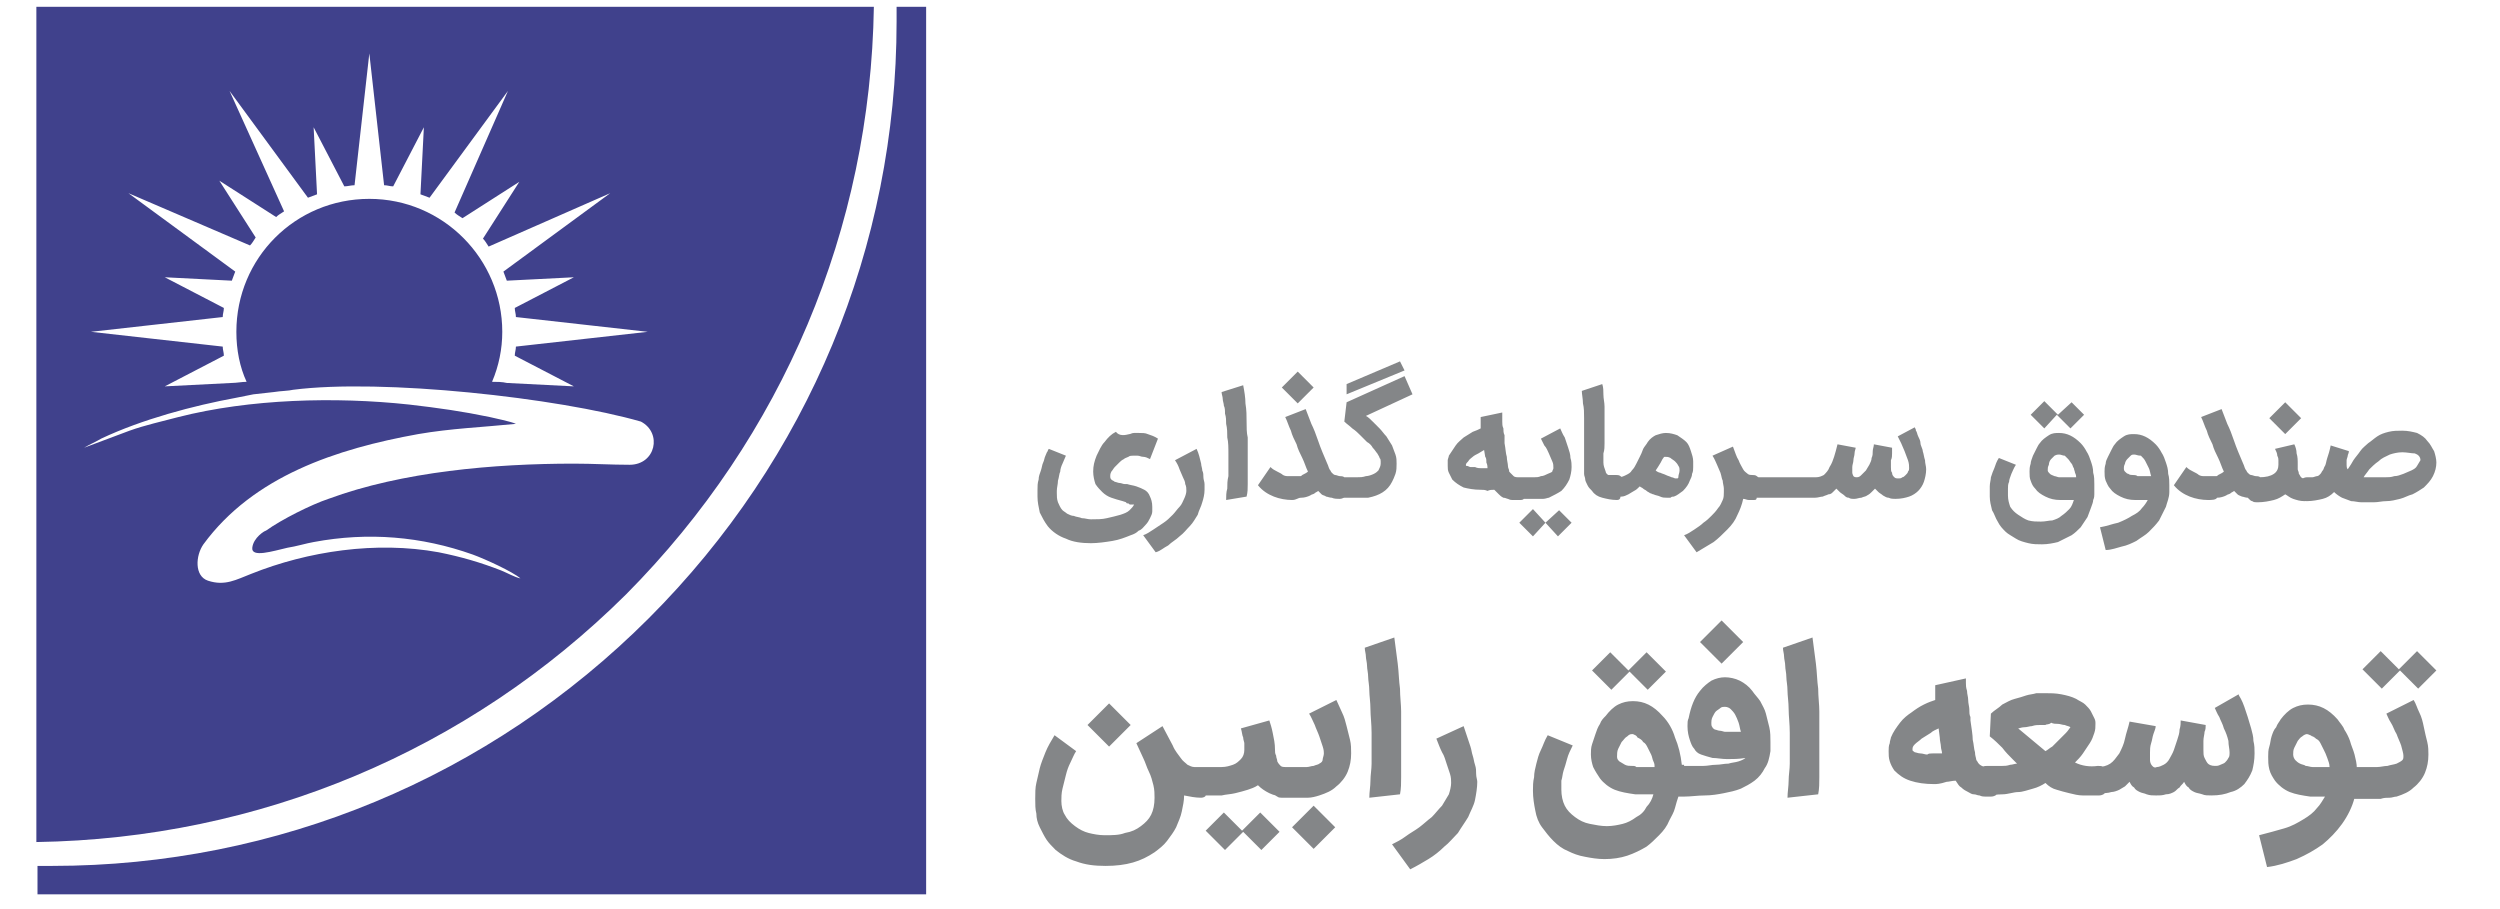 <?xml version="1.0" encoding="utf-8"?>
<!-- Generator: Adobe Illustrator 27.9.0, SVG Export Plug-In . SVG Version: 6.00 Build 0)  -->
<svg version="1.1" id="Layer_1" xmlns="http://www.w3.org/2000/svg" xmlns:xlink="http://www.w3.org/1999/xlink" x="0px" y="0px"
	 viewBox="0 0 220 80" style="enable-background:new 0 0 220 80;" xml:space="preserve">
<style type="text/css">
	.st0{fill:#848688;}
	.st1{fill-rule:evenodd;clip-rule:evenodd;fill:#40418C;}
</style>
<g id="_2281741390608">
	<path class="st0" d="M99.4,38.2c0.1,0,0.2-0.1,0.4-0.1c0.1,0,0.3,0,0.4,0c0.3,0,0.6,0,0.8,0.1c0.3,0.1,0.6,0.2,0.9,0.4l-0.7,1.8
		c-0.2-0.1-0.4-0.2-0.6-0.2c-0.2,0-0.3-0.1-0.5-0.1c-0.1,0-0.2,0-0.4,0c-0.1,0-0.3,0-0.4,0.1c-0.2,0.1-0.3,0.1-0.4,0.2
		c-0.2,0.1-0.3,0.2-0.4,0.3c-0.1,0.1-0.3,0.3-0.4,0.4c-0.1,0.1-0.2,0.3-0.3,0.4c-0.1,0.2-0.1,0.3-0.1,0.4c0,0.1,0,0.2,0.1,0.3
		c0.1,0.1,0.2,0.1,0.3,0.2c0.1,0,0.3,0.1,0.4,0.1c0.2,0,0.3,0.1,0.5,0.1l0.2,0c0.3,0.1,0.5,0.1,0.8,0.2c0.3,0.1,0.5,0.2,0.7,0.3
		c0.2,0.1,0.4,0.3,0.5,0.6c0.1,0.2,0.2,0.5,0.2,0.9c0,0.1,0,0.2,0,0.2c0,0.1,0,0.2,0,0.2c0,0.2-0.1,0.4-0.2,0.6
		c-0.1,0.2-0.2,0.4-0.4,0.6c-0.2,0.2-0.3,0.4-0.6,0.5c-0.2,0.2-0.4,0.3-0.7,0.4c-0.5,0.2-1,0.4-1.6,0.5c-0.6,0.1-1.3,0.2-1.9,0.2
		c-0.8,0-1.6-0.1-2.2-0.4c-0.6-0.2-1.2-0.6-1.6-1.1c-0.3-0.4-0.5-0.8-0.7-1.2c-0.1-0.5-0.2-0.9-0.2-1.4c0-0.1,0-0.2,0-0.3
		c0-0.1,0-0.2,0-0.3c0-0.3,0-0.6,0.1-0.9c0-0.3,0.1-0.5,0.2-0.8c0.1-0.3,0.1-0.5,0.2-0.7c0.1-0.2,0.1-0.4,0.2-0.6
		c0.1-0.2,0.1-0.3,0.2-0.4c0-0.1,0.1-0.2,0.1-0.2l1.5,0.6c-0.1,0.2-0.2,0.5-0.3,0.7c-0.1,0.2-0.2,0.5-0.2,0.7
		c-0.1,0.2-0.1,0.5-0.2,0.8c0,0.3-0.1,0.6-0.1,0.9c0,0,0,0.1,0,0.1c0,0.1,0,0.1,0,0.1c0,0.3,0,0.5,0.1,0.8c0.1,0.2,0.2,0.5,0.4,0.7
		c0.1,0.1,0.3,0.2,0.4,0.3c0.2,0.1,0.4,0.2,0.6,0.2c0.2,0.1,0.5,0.1,0.7,0.2c0.3,0,0.5,0.1,0.8,0.1c0.5,0,1,0,1.4-0.1
		c0.5-0.1,0.8-0.2,1.2-0.3c0.3-0.1,0.6-0.2,0.8-0.4c0.2-0.2,0.3-0.3,0.4-0.5c0,0,0,0-0.1,0c0,0-0.1,0-0.2,0c-0.1,0-0.1,0-0.2-0.1
		c-0.1,0-0.2,0-0.2-0.1l-0.3-0.1c-0.4-0.1-0.7-0.2-1-0.3c-0.3-0.1-0.6-0.3-0.8-0.5c-0.2-0.2-0.4-0.4-0.6-0.7
		c-0.1-0.3-0.2-0.7-0.2-1.1c0-0.5,0.1-0.9,0.3-1.4c0.2-0.4,0.4-0.9,0.7-1.2c0.3-0.4,0.6-0.7,1-0.9C98.5,38.4,99,38.3,99.4,38.2
		L99.4,38.2L99.4,38.2z M148.2,67.4c0.2,0,0.4,0,0.7,0c0.3,0,0.6,0,1,0c0.4,0,0.7-0.1,1.1-0.1c0.4,0,0.7-0.1,1.1-0.1
		c0.3-0.1,0.6-0.1,0.9-0.2c0.3-0.1,0.5-0.2,0.6-0.3c-0.6,0.1-1.1,0.1-1.6,0.1c-0.5,0-0.9-0.1-1.3-0.1c-0.4-0.1-0.7-0.2-1-0.3
		c-0.3-0.1-0.5-0.3-0.6-0.5v0c-0.2-0.2-0.3-0.5-0.4-0.8c-0.1-0.3-0.2-0.7-0.2-1.2c0-0.3,0-0.5,0.1-0.7c0.2-1,0.5-1.8,1-2.4l0,0
		c0.3-0.4,0.7-0.7,1-0.9c0.4-0.2,0.8-0.3,1.2-0.3c0.4,0,0.9,0.1,1.3,0.3c0.4,0.2,0.8,0.5,1.1,0.9c0.2,0.3,0.5,0.6,0.7,0.9
		c0.2,0.4,0.4,0.7,0.5,1.1c0.1,0.4,0.2,0.8,0.3,1.2c0.1,0.4,0.1,0.9,0.1,1.3c0,0.1,0,0.3,0,0.4c0,0.1,0,0.3,0,0.4
		c-0.1,0.6-0.2,1.1-0.5,1.5c-0.2,0.4-0.5,0.8-0.9,1.1c-0.4,0.3-0.8,0.5-1.2,0.7c-0.5,0.2-1,0.3-1.5,0.4c-0.5,0.1-1.1,0.2-1.7,0.2
		c-0.6,0-1.2,0.1-1.8,0.1h-0.1h0h0h0h-0.1h0h0h0h-0.3c-0.1,0.3-0.2,0.6-0.3,1c-0.1,0.4-0.3,0.7-0.5,1.1c-0.2,0.5-0.5,0.9-0.9,1.3
		c-0.4,0.4-0.7,0.7-1.1,1c-0.5,0.3-1.1,0.6-1.7,0.8c-0.6,0.2-1.3,0.3-2,0.3c-0.6,0-1.2-0.1-1.7-0.2c-0.6-0.1-1.1-0.3-1.5-0.5
		c-0.5-0.2-0.9-0.5-1.3-0.9c-0.4-0.4-0.7-0.8-1-1.2v0c-0.3-0.4-0.5-0.9-0.6-1.5c-0.1-0.5-0.2-1.1-0.2-1.7c0-0.4,0-0.8,0.1-1.2
		c0-0.4,0.1-0.8,0.2-1.2c0.1-0.4,0.2-0.8,0.4-1.2c0.2-0.4,0.3-0.8,0.6-1.3l2.2,0.9c-0.2,0.4-0.4,0.8-0.5,1.2c-0.1,0.4-0.2,0.7-0.3,1
		c-0.1,0.3-0.1,0.6-0.2,0.9c0,0.3,0,0.6,0,0.8c0,0.5,0.1,1,0.3,1.4c0.2,0.4,0.5,0.7,0.9,1c0.4,0.3,0.8,0.5,1.3,0.6
		c0.5,0.1,1,0.2,1.5,0.2c0.5,0,1-0.1,1.4-0.2c0.4-0.1,0.8-0.3,1.2-0.6c0.4-0.2,0.7-0.5,0.9-0.9c0.3-0.3,0.5-0.7,0.6-1.1l-1.6,0
		c-0.7-0.1-1.3-0.2-1.8-0.4c-0.5-0.2-1-0.6-1.3-1l0,0c-0.2-0.3-0.4-0.6-0.6-1c-0.1-0.3-0.2-0.7-0.2-1.1c0-0.3,0-0.6,0.1-0.9
		c0.1-0.3,0.2-0.6,0.3-0.9c0.1-0.3,0.2-0.6,0.4-0.9c0.1-0.3,0.3-0.5,0.5-0.7c0.3-0.4,0.7-0.8,1.1-1c0.4-0.2,0.8-0.3,1.3-0.3
		c1,0,1.8,0.4,2.6,1.3c0.5,0.5,0.9,1.2,1.1,1.9c0.3,0.7,0.5,1.5,0.6,2.4h0.2L148.2,67.4L148.2,67.4L148.2,67.4L148.2,67.4
		L148.2,67.4L148.2,67.4L148.2,67.4L148.2,67.4L148.2,67.4L148.2,67.4L148.2,67.4L148.2,67.4L148.2,67.4L148.2,67.4z M151.8,62.2
		c-0.1,0-0.3,0-0.4,0.1c-0.1,0.1-0.3,0.2-0.4,0.3c-0.1,0.1-0.2,0.3-0.3,0.5c-0.1,0.2-0.1,0.4-0.1,0.5c0,0.2,0,0.3,0.1,0.4
		c0,0.1,0.1,0.1,0.2,0.2c0.1,0,0.3,0.1,0.4,0.1c0.2,0,0.4,0.1,0.5,0.1c0.2,0,0.4,0,0.6,0c0.2,0,0.3,0,0.5,0c0.1,0,0.3,0,0.3,0
		c-0.1-0.3-0.1-0.5-0.2-0.8c-0.1-0.3-0.2-0.5-0.3-0.7c-0.1-0.2-0.3-0.4-0.4-0.5C152.2,62.3,152,62.2,151.8,62.2L151.8,62.2z
		 M151.5,54.6l1.9,1.9l-1.9,1.9l-1.9-1.9L151.5,54.6z M157.3,70.2c0-0.5,0.1-1,0.1-1.5c0-0.5,0.1-1,0.1-1.5c0-0.5,0-1,0-1.4
		c0-0.5,0-0.9,0-1.3c0-0.8-0.1-1.5-0.1-2.1c0-0.6-0.1-1.2-0.1-1.6c0-0.5-0.1-0.9-0.1-1.2c0-0.4-0.1-0.7-0.1-1c0-0.3-0.1-0.6-0.1-0.8
		c0-0.3-0.1-0.5-0.1-0.8l2.6-0.9c0.1,0.8,0.2,1.5,0.3,2.3c0.1,0.8,0.1,1.5,0.2,2.2c0,0.7,0.1,1.4,0.1,2c0,0.6,0,1.1,0,1.6
		c0,0.4,0,0.8,0,1.3c0,0.5,0,0.9,0,1.4c0,0.5,0,1,0,1.5c0,0.5,0,1-0.1,1.5L157.3,70.2L157.3,70.2z M170.2,69c-0.8,0-1.5-0.1-2.1-0.3
		c-0.6-0.2-1-0.5-1.4-0.9c-0.2-0.3-0.3-0.5-0.4-0.8c-0.1-0.3-0.1-0.6-0.1-0.9c0-0.2,0-0.5,0.1-0.7c0-0.2,0.1-0.4,0.1-0.5
		c0.2-0.5,0.5-0.9,0.8-1.3c0.3-0.4,0.7-0.7,1-0.9c0.4-0.3,0.7-0.5,1.1-0.7c0.4-0.2,0.7-0.3,1-0.4c0-0.1,0-0.3,0-0.4
		c0-0.1,0-0.3,0-0.4l0-0.5l2.7-0.6c0,0.1,0,0.2,0,0.4c0,0.2,0,0.4,0.1,0.7c0,0.3,0.1,0.5,0.1,0.8c0,0.3,0.1,0.6,0.1,0.8
		c0,0.3,0,0.5,0.1,0.7c0,0.2,0,0.3,0,0.3c0.1,0.7,0.2,1.3,0.2,1.7c0.1,0.4,0.1,0.8,0.2,1.1c0,0.3,0.1,0.5,0.1,0.6
		c0,0.1,0.1,0.2,0.1,0.2c0.1,0.2,0.2,0.3,0.4,0.4c0.2,0.1,0.4,0.1,0.7,0.1c0.2,0,0.4,0,0.5,0.1c0.2,0.1,0.3,0.2,0.4,0.3
		c0.1,0.1,0.2,0.3,0.3,0.4c0.1,0.2,0.1,0.3,0.1,0.5c0,0.2,0,0.4-0.1,0.5c-0.1,0.2-0.2,0.3-0.3,0.4c-0.1,0.1-0.3,0.2-0.4,0.3
		c-0.2,0.1-0.3,0.1-0.5,0.1c-0.1,0-0.3,0-0.4,0c-0.1,0-0.3,0-0.5-0.1c-0.2,0-0.3-0.1-0.5-0.1c-0.2,0-0.3-0.1-0.5-0.2
		c-0.2-0.1-0.4-0.2-0.6-0.4c-0.2-0.1-0.3-0.3-0.5-0.6c-0.3,0-0.6,0.1-0.8,0.1C170.7,69,170.4,69,170.2,69L170.2,69z M170.1,66.3
		c0.1,0,0.2,0,0.4,0c0.1,0,0.3,0,0.4,0c0-0.2-0.1-0.4-0.1-0.6c0-0.2-0.1-0.5-0.1-0.8l-0.1-0.8c-0.2,0.1-0.5,0.2-0.7,0.4
		c-0.3,0.2-0.5,0.3-0.8,0.5c-0.2,0.2-0.4,0.3-0.6,0.5c-0.2,0.2-0.2,0.3-0.2,0.5c0,0.1,0.1,0.1,0.2,0.2c0.1,0,0.3,0.1,0.5,0.1
		c0.2,0,0.4,0.1,0.6,0.1C169.7,66.3,169.9,66.3,170.1,66.3L170.1,66.3z M184.6,67.4c0.2,0,0.4,0,0.5,0.1c0.2,0.1,0.3,0.2,0.4,0.3
		c0.1,0.1,0.2,0.3,0.3,0.4c0.1,0.2,0.1,0.3,0.1,0.5c0,0.2,0,0.4-0.1,0.5c-0.1,0.2-0.2,0.3-0.3,0.4c-0.1,0.1-0.3,0.2-0.4,0.3
		c-0.2,0.1-0.3,0.1-0.5,0.1c-0.5,0-0.9,0-1.3,0c-0.4,0-0.8-0.1-1.2-0.2c-0.4-0.1-0.8-0.2-1.1-0.3c-0.4-0.1-0.7-0.3-1-0.6
		c-0.3,0.2-0.7,0.4-1.1,0.5c-0.4,0.1-0.9,0.3-1.3,0.3s-0.9,0.2-1.4,0.2c-0.5,0-0.9,0.1-1.3,0.1c-0.2,0-0.4,0-0.5-0.1
		c-0.2-0.1-0.3-0.2-0.4-0.3c-0.1-0.1-0.2-0.3-0.3-0.4c-0.1-0.2-0.1-0.3-0.1-0.5c0-0.2,0-0.4,0.1-0.5c0.1-0.2,0.2-0.3,0.3-0.4
		c0.1-0.1,0.3-0.2,0.4-0.3c0.2-0.1,0.3-0.1,0.5-0.1c0.2,0,0.4,0,0.6,0c0.2,0,0.4,0,0.7,0c0.2,0,0.4,0,0.7-0.1c0.2,0,0.4-0.1,0.6-0.1
		c-0.1-0.1-0.1-0.1-0.2-0.2c-0.1-0.1-0.1-0.1-0.2-0.2h0c-0.3-0.3-0.6-0.6-0.9-1c-0.3-0.3-0.7-0.7-1.1-1l0.1-2c0.3-0.3,0.7-0.5,1-0.8
		c0.4-0.2,0.7-0.4,1.1-0.5c0.4-0.1,0.7-0.2,1-0.3c0.3-0.1,0.6-0.1,0.9-0.2c0.1,0,0.3,0,0.4,0c0.1,0,0.3,0,0.4,0c0.4,0,0.9,0,1.4,0.1
		c0.5,0.1,0.9,0.2,1.3,0.4c0.3,0.2,0.6,0.3,0.8,0.5s0.4,0.4,0.5,0.6c0.1,0.2,0.2,0.4,0.3,0.6c0.1,0.2,0.1,0.3,0.1,0.5
		c0,0.3,0,0.5-0.1,0.8c-0.1,0.3-0.2,0.6-0.4,0.9c-0.2,0.3-0.4,0.6-0.6,0.9c-0.2,0.3-0.5,0.6-0.7,0.8
		C183.2,67.4,183.9,67.5,184.6,67.4L184.6,67.4z M180,63.8c-0.1,0-0.3,0-0.5,0c-0.2,0-0.4,0-0.7,0.1c-0.2,0-0.4,0.1-0.7,0.1
		c-0.2,0-0.4,0.1-0.5,0.1l2.4,2c0.2-0.1,0.4-0.3,0.6-0.4c0.2-0.2,0.4-0.4,0.6-0.6c0.2-0.2,0.4-0.4,0.6-0.6c0.2-0.2,0.3-0.4,0.4-0.5
		c-0.1-0.1-0.3-0.1-0.5-0.2c-0.2,0-0.4-0.1-0.6-0.1c-0.2,0-0.4,0-0.6-0.1C180.3,63.8,180.1,63.7,180,63.8L180,63.8z M183.3,68.8
		c0-0.2,0-0.3,0.1-0.5c0.1-0.2,0.2-0.3,0.3-0.4c0.1-0.1,0.2-0.2,0.4-0.3c0.2-0.1,0.3-0.1,0.5-0.1c0.4,0,0.8-0.1,1.1-0.3
		c0.3-0.2,0.5-0.5,0.8-0.9c0.2-0.4,0.4-0.8,0.5-1.3c0.1-0.5,0.3-1,0.4-1.5l2.3,0.4c0,0.2-0.1,0.4-0.2,0.7c-0.1,0.3-0.1,0.5-0.2,0.8
		c-0.1,0.3-0.1,0.6-0.1,0.8c0,0.3,0,0.5,0,0.7c0,0.2,0.1,0.4,0.2,0.5c0.1,0.1,0.2,0.2,0.4,0.1c0.2,0,0.4-0.1,0.6-0.2
		c0.2-0.1,0.4-0.3,0.5-0.5c0.1-0.2,0.3-0.5,0.4-0.8c0.1-0.3,0.2-0.6,0.3-0.9c0.1-0.3,0.2-0.6,0.2-0.9c0.1-0.3,0.1-0.6,0.1-0.8
		l2.2,0.4c0,0.2,0,0.4-0.1,0.6c0,0.2-0.1,0.5-0.1,0.8c0,0.3,0,0.6,0,0.8c0,0.3,0,0.5,0.1,0.7c0.1,0.2,0.2,0.4,0.3,0.5
		c0.1,0.1,0.3,0.2,0.6,0.2c0.2,0,0.3,0,0.5-0.1c0.2-0.1,0.3-0.1,0.4-0.2c0.1-0.1,0.2-0.2,0.3-0.4c0.1-0.1,0.1-0.3,0.1-0.5
		c0-0.3-0.1-0.6-0.1-1c-0.1-0.4-0.2-0.7-0.4-1.1c-0.1-0.4-0.3-0.7-0.4-1c-0.2-0.3-0.3-0.6-0.4-0.8l2.1-1.2c0,0.1,0.1,0.2,0.2,0.4
		c0.1,0.2,0.2,0.4,0.3,0.7c0.1,0.3,0.2,0.6,0.3,0.9c0.1,0.3,0.2,0.7,0.3,1c0.1,0.4,0.2,0.7,0.2,1.1c0.1,0.4,0.1,0.7,0.1,1.1
		c0,0.6-0.1,1.1-0.2,1.5c-0.2,0.5-0.4,0.8-0.7,1.2c-0.3,0.3-0.7,0.6-1.2,0.7c-0.5,0.2-1,0.3-1.7,0.3c-0.3,0-0.6,0-0.8-0.1
		c-0.3-0.1-0.5-0.1-0.7-0.2c-0.2-0.1-0.4-0.2-0.5-0.4c-0.2-0.1-0.3-0.3-0.4-0.5c-0.1,0.2-0.3,0.3-0.4,0.5c-0.2,0.1-0.3,0.3-0.5,0.4
		c-0.2,0.1-0.4,0.2-0.7,0.2c-0.3,0.1-0.5,0.1-0.9,0.1c-0.3,0-0.5,0-0.8-0.1c-0.2-0.1-0.4-0.1-0.6-0.2c-0.2-0.1-0.4-0.2-0.5-0.4
		c-0.2-0.1-0.3-0.3-0.4-0.5c-0.1,0.1-0.3,0.3-0.4,0.4c-0.2,0.1-0.3,0.2-0.5,0.3c-0.2,0.1-0.5,0.2-0.7,0.2c-0.3,0.1-0.6,0.1-1,0.1
		h-0.2c-0.2,0-0.3-0.1-0.5-0.1c-0.2-0.1-0.3-0.2-0.4-0.3c-0.1-0.1-0.2-0.3-0.3-0.4C183.3,69.2,183.3,69,183.3,68.8L183.3,68.8z
		 M198.8,73.5c0.8-0.2,1.5-0.4,2.2-0.6c0.7-0.2,1.2-0.5,1.7-0.8c0.5-0.3,0.9-0.6,1.2-1c0.3-0.3,0.5-0.7,0.7-1c-0.2,0-0.5,0-0.7,0
		c-0.2,0-0.5,0-0.6,0c-0.7-0.1-1.3-0.2-1.8-0.4c-0.5-0.2-1-0.6-1.3-1c-0.2-0.3-0.4-0.6-0.5-1c-0.1-0.4-0.1-0.7-0.1-1.1
		c0-0.3,0-0.6,0.1-0.9c0.1-0.3,0.1-0.6,0.2-0.9c0.1-0.3,0.2-0.6,0.4-0.8c0.1-0.3,0.3-0.5,0.4-0.7c0.3-0.4,0.7-0.8,1.1-1
		c0.4-0.2,0.8-0.3,1.3-0.3c1,0,1.8,0.4,2.6,1.3c0.2,0.3,0.5,0.6,0.6,0.9c0.2,0.3,0.4,0.7,0.5,1c0.1,0.4,0.3,0.8,0.4,1.2
		c0.1,0.4,0.2,0.8,0.2,1.2h0.2c0.2,0,0.4,0,0.5,0.1c0.2,0.1,0.3,0.2,0.4,0.3c0.1,0.1,0.2,0.3,0.3,0.4c0.1,0.2,0.1,0.3,0.1,0.5
		c0,0.2,0,0.4-0.1,0.5c-0.1,0.2-0.2,0.3-0.3,0.4c-0.1,0.1-0.3,0.2-0.4,0.3c-0.2,0.1-0.3,0.1-0.5,0.1h-0.4c-0.2,0.8-0.6,1.6-1.1,2.3
		c-0.5,0.7-1.1,1.3-1.7,1.8c-0.7,0.5-1.4,0.9-2.3,1.3c-0.8,0.3-1.7,0.6-2.6,0.7L198.8,73.5L198.8,73.5z M203,64.6
		c-0.1,0-0.3,0.1-0.4,0.2c-0.2,0.1-0.3,0.3-0.4,0.4c-0.1,0.2-0.2,0.4-0.3,0.6c-0.1,0.2-0.1,0.4-0.1,0.6c0,0.2,0.1,0.4,0.2,0.5
		c0.1,0.1,0.2,0.2,0.4,0.3c0.2,0.1,0.4,0.1,0.5,0.2c0.2,0,0.4,0.1,0.6,0.1c0.1,0,0.2,0,0.3,0c0.1,0,0.2,0,0.4,0c0.1,0,0.3,0,0.4,0
		c0.1,0,0.2,0,0.4,0c0-0.3-0.1-0.5-0.2-0.8s-0.2-0.5-0.3-0.7c-0.1-0.2-0.2-0.4-0.3-0.6c-0.1-0.2-0.2-0.3-0.4-0.4
		c0,0-0.1-0.1-0.1-0.1c-0.1,0-0.1-0.1-0.2-0.1c-0.1,0-0.1-0.1-0.2-0.1C203.1,64.6,203,64.6,203,64.6L203,64.6z M214.4,59l-1.6,1.6
		l-1.6-1.6l-1.6,1.6l-1.7-1.7l1.6-1.6l1.6,1.6l1.6-1.6L214.4,59L214.4,59z M205.8,68.8c0-0.2,0-0.4,0.1-0.5c0.1-0.2,0.2-0.3,0.3-0.4
		c0.1-0.1,0.3-0.2,0.4-0.3c0.2-0.1,0.3-0.1,0.5-0.1h0.9h0.4c0.3,0,0.5,0,0.8,0c0.3,0,0.6-0.1,0.9-0.1c0.3-0.1,0.5-0.1,0.8-0.2
		c0.2-0.1,0.4-0.2,0.5-0.3c0.1-0.1,0.1-0.2,0.1-0.4c0-0.2-0.1-0.5-0.2-0.9c-0.1-0.3-0.3-0.7-0.4-1c-0.2-0.3-0.3-0.7-0.5-1
		c-0.2-0.3-0.3-0.6-0.4-0.8l2.4-1.2c0.2,0.3,0.3,0.7,0.5,1.1c0.2,0.4,0.3,0.8,0.4,1.3s0.2,0.9,0.3,1.3c0.1,0.4,0.1,0.8,0.1,1.1
		c0,0.6-0.1,1.1-0.3,1.6c-0.2,0.5-0.6,1-1,1.3c-0.4,0.4-0.9,0.6-1.5,0.8c-0.2,0-0.4,0.1-0.6,0.1c-0.3,0-0.5,0-0.8,0.1
		c-0.3,0-0.5,0-0.7,0c-0.2,0-0.4,0-0.5,0h-1.2h-0.1c-0.2,0-0.4,0-0.5-0.1c-0.2-0.1-0.3-0.2-0.4-0.3c-0.1-0.1-0.2-0.3-0.3-0.4
		C205.8,69.2,205.8,69,205.8,68.8L205.8,68.8z M179.6,45.9c0.4,0,0.7-0.1,1-0.1c0.3-0.1,0.6-0.2,0.8-0.4c0.3-0.2,0.5-0.4,0.7-0.6
		c0.2-0.2,0.3-0.5,0.4-0.8l-1.2,0c-0.5,0-0.9-0.1-1.3-0.3c-0.4-0.2-0.7-0.4-0.9-0.7l0,0c-0.2-0.2-0.3-0.4-0.4-0.7
		c-0.1-0.2-0.1-0.5-0.1-0.8c0-0.2,0-0.4,0.1-0.7c0-0.2,0.1-0.4,0.2-0.7c0.1-0.2,0.2-0.4,0.3-0.6c0.1-0.2,0.2-0.4,0.3-0.5
		c0.2-0.3,0.5-0.5,0.8-0.7c0.3-0.2,0.6-0.2,0.9-0.2c0.7,0,1.3,0.3,1.9,0.9c0.2,0.2,0.4,0.5,0.5,0.7c0.2,0.3,0.3,0.6,0.4,0.9
		c0.1,0.3,0.2,0.6,0.2,1c0.1,0.3,0.1,0.7,0.1,1c0,0.1,0,0.2,0,0.3c0,0.1,0,0.2,0,0.3c0,0,0,0.1,0,0.3c0,0.1,0,0.3-0.1,0.5
		c0,0.2-0.1,0.4-0.2,0.7c-0.1,0.3-0.2,0.5-0.3,0.8c-0.2,0.3-0.4,0.6-0.6,0.9c-0.3,0.3-0.5,0.5-0.8,0.7c-0.4,0.2-0.8,0.4-1.2,0.6
		c-0.4,0.1-0.9,0.2-1.4,0.2c-0.4,0-0.8,0-1.2-0.1c-0.4-0.1-0.8-0.2-1.1-0.4c-0.3-0.2-0.7-0.4-0.9-0.6c-0.3-0.3-0.5-0.5-0.7-0.9v0
		c-0.2-0.3-0.3-0.7-0.5-1c-0.1-0.4-0.2-0.8-0.2-1.2c0-0.3,0-0.6,0-0.9c0-0.3,0.1-0.6,0.1-0.8c0.1-0.3,0.2-0.6,0.3-0.8
		c0.1-0.3,0.2-0.6,0.4-0.9l1.5,0.6c-0.2,0.3-0.3,0.6-0.4,0.8c-0.1,0.3-0.2,0.5-0.2,0.7c-0.1,0.2-0.1,0.4-0.1,0.6c0,0.2,0,0.4,0,0.6
		c0,0.4,0.1,0.7,0.2,1c0.2,0.3,0.4,0.5,0.7,0.7c0.3,0.2,0.6,0.4,0.9,0.5C178.9,45.9,179.2,45.9,179.6,45.9L179.6,45.9z M181.2,40
		c-0.1,0-0.2,0-0.4,0.1c-0.1,0.1-0.2,0.2-0.3,0.3c-0.1,0.1-0.2,0.3-0.2,0.5c-0.1,0.2-0.1,0.3-0.1,0.5v0c0,0.1,0.1,0.2,0.2,0.3
		c0.1,0.1,0.2,0.1,0.4,0.2c0.1,0,0.3,0.1,0.4,0.1c0.1,0,0.2,0,0.3,0c0.1,0,0.2,0,0.2,0c0.1,0,0.2,0,0.3,0c0.1,0,0.3,0,0.4,0
		c0.1,0,0.2,0,0.3,0c0-0.1,0-0.2-0.1-0.4c0-0.1-0.1-0.3-0.1-0.4c-0.1-0.1-0.1-0.3-0.2-0.4c-0.1-0.1-0.2-0.3-0.3-0.4
		c-0.1-0.1-0.2-0.2-0.3-0.3C181.5,40.1,181.4,40,181.2,40L181.2,40z M183.4,36.5l-1.2,1.2l-1.2-1.2l-1.1,1.2l-1.2-1.2l1.2-1.2
		l1.2,1.2l1.2-1.1L183.4,36.5L183.4,36.5z M187.8,40c-0.1,0-0.2,0-0.3,0.1c-0.1,0.1-0.2,0.2-0.3,0.3c-0.1,0.1-0.2,0.3-0.2,0.4
		c-0.1,0.2-0.1,0.3-0.1,0.4c0,0.1,0,0.2,0.1,0.3c0.1,0.1,0.2,0.2,0.3,0.2c0.1,0.1,0.3,0.1,0.4,0.1c0.1,0,0.3,0,0.4,0.1h0
		c0.1,0,0.2,0,0.4,0c0.1,0,0.3,0,0.4,0c0,0,0.1,0,0.1,0c0,0,0,0,0.1,0c0,0,0,0,0.1,0s0,0,0.1,0c-0.1-0.3-0.1-0.5-0.2-0.7
		c-0.1-0.2-0.2-0.4-0.3-0.6c-0.1-0.2-0.2-0.3-0.4-0.5C188.1,40.1,188,40,187.8,40L187.8,40z M184.8,46.4c0.6-0.1,1.1-0.3,1.6-0.4
		c0.5-0.2,0.9-0.4,1.2-0.6c0.4-0.2,0.7-0.4,0.9-0.7c0.2-0.2,0.4-0.5,0.5-0.7c-0.2,0-0.4,0-0.6,0c-0.2,0-0.4,0-0.5,0
		c-0.5,0-0.9-0.1-1.3-0.3c-0.4-0.2-0.7-0.4-0.9-0.7c-0.2-0.2-0.3-0.5-0.4-0.7c-0.1-0.3-0.1-0.5-0.1-0.8c0-0.2,0-0.4,0.1-0.7
		c0-0.2,0.1-0.4,0.2-0.6c0.1-0.2,0.2-0.4,0.3-0.6c0.1-0.2,0.2-0.4,0.3-0.5c0.2-0.3,0.5-0.5,0.8-0.7c0.3-0.2,0.6-0.2,0.9-0.2
		c0.7,0,1.3,0.3,1.9,0.9c0.2,0.2,0.4,0.5,0.5,0.7c0.2,0.3,0.3,0.6,0.4,0.9c0.1,0.3,0.2,0.6,0.2,1c0.1,0.3,0.1,0.7,0.1,1
		c0,0.1,0,0.2,0,0.3c0,0.1,0,0.2,0,0.3c0,0.5-0.2,0.9-0.3,1.3c-0.2,0.4-0.4,0.8-0.6,1.2c-0.3,0.4-0.6,0.7-0.9,1
		c-0.3,0.3-0.7,0.5-1.1,0.8c-0.4,0.2-0.8,0.4-1.3,0.5c-0.4,0.1-0.9,0.3-1.4,0.3L184.8,46.4L184.8,46.4z M194.3,44
		c-0.5,0-1.1-0.1-1.6-0.3c-0.5-0.2-1-0.5-1.4-1l1.1-1.6c0.2,0.2,0.4,0.3,0.6,0.4c0.2,0.1,0.4,0.2,0.5,0.3c0.2,0.1,0.3,0.1,0.5,0.1
		c0.2,0,0.3,0,0.4,0c0.1,0,0.1,0,0.2,0c0.1,0,0.2,0,0.2,0c0.1,0,0.2,0,0.2,0c0.1,0,0.1,0,0.2-0.1c0.2-0.1,0.4-0.2,0.5-0.3
		c-0.2-0.4-0.3-0.8-0.5-1.2c-0.2-0.4-0.4-0.8-0.5-1.2c-0.2-0.4-0.4-0.8-0.5-1.2c-0.2-0.4-0.3-0.8-0.5-1.2l1.8-0.7l0.5,1.3
		c0.2,0.4,0.4,0.9,0.6,1.5c0.2,0.6,0.5,1.3,0.8,2c0.1,0.2,0.1,0.3,0.2,0.5c0.1,0.1,0.1,0.2,0.2,0.3c0.1,0.1,0.2,0.2,0.3,0.2
		c0.1,0,0.3,0.1,0.4,0.1c0.1,0,0.3,0,0.4,0.1c0.1,0,0.2,0.1,0.3,0.2c0.1,0.1,0.2,0.2,0.2,0.3c0.1,0.1,0.1,0.2,0.1,0.4
		c0,0.1,0,0.3-0.1,0.4c-0.1,0.1-0.1,0.2-0.2,0.3c-0.1,0.1-0.2,0.2-0.3,0.2c-0.1,0-0.2,0.1-0.4,0.1c-0.2,0-0.5,0-0.7-0.1
		c-0.2,0-0.4-0.1-0.5-0.1c-0.2-0.1-0.3-0.1-0.4-0.2c-0.1-0.1-0.2-0.2-0.3-0.3c-0.1,0.1-0.2,0.1-0.3,0.2c-0.1,0.1-0.3,0.1-0.4,0.2
		c-0.2,0.1-0.5,0.2-0.8,0.2C195,44,194.6,44,194.3,44L194.3,44z M197.7,43c0-0.1,0-0.3,0.1-0.4c0.1-0.1,0.1-0.2,0.2-0.3
		c0.1-0.1,0.2-0.2,0.3-0.2c0.1-0.1,0.2-0.1,0.4-0.1h0.1c0.6,0,1-0.1,1.3-0.3c0.3-0.2,0.4-0.5,0.4-0.8c0-0.1,0-0.1,0-0.2
		c0-0.1,0-0.1,0-0.2c0-0.1,0-0.2-0.1-0.4c0-0.2-0.1-0.4-0.2-0.6l1.7-0.4c0.1,0.2,0.2,0.5,0.2,0.8c0.1,0.3,0.1,0.6,0.1,1
		c0,0.1,0,0.2,0,0.4c0,0.1,0.1,0.2,0.1,0.4c0.1,0.1,0.1,0.2,0.2,0.3c0.1,0.1,0.2,0.1,0.3,0.1c0.1,0,0.3,0,0.4,0.1
		c0.1,0.1,0.2,0.1,0.3,0.2c0.1,0.1,0.2,0.2,0.2,0.3c0.1,0.1,0.1,0.2,0.1,0.4c0,0.1,0,0.3-0.1,0.4c-0.1,0.1-0.1,0.2-0.2,0.3
		c-0.1,0.1-0.2,0.2-0.3,0.2c-0.1,0-0.2,0.1-0.4,0.1c-0.4,0-0.7-0.1-1-0.2c-0.3-0.1-0.5-0.3-0.7-0.4c-0.3,0.2-0.6,0.4-1,0.5
		c-0.4,0.1-0.9,0.2-1.4,0.2h-0.1c-0.1,0-0.3,0-0.4-0.1c-0.1,0-0.2-0.1-0.3-0.2c-0.1-0.1-0.2-0.2-0.2-0.3
		C197.7,43.3,197.7,43.1,197.7,43L197.7,43z M201.1,35.4l1.4,1.4l-1.4,1.4l-1.4-1.4L201.1,35.4z M202,43c0-0.1,0-0.3,0.1-0.4
		c0.1-0.1,0.1-0.2,0.2-0.3c0.1-0.1,0.2-0.2,0.3-0.2c0.1,0,0.2-0.1,0.4-0.1c0.2,0,0.4,0,0.5,0c0.1,0,0.3-0.1,0.4-0.1
		c0.1,0,0.2-0.1,0.2-0.1c0.1-0.1,0.1-0.1,0.1-0.1l0,0c0.1-0.1,0.1-0.2,0.2-0.3c0.1-0.1,0.1-0.3,0.2-0.4c0.1-0.2,0.1-0.4,0.2-0.7
		c0.1-0.3,0.2-0.6,0.3-1.1l1.6,0.5c0,0.2-0.1,0.3-0.1,0.4c0,0.1-0.1,0.3-0.1,0.4c0,0.1,0,0.3,0,0.4c0,0.1,0,0.3,0.1,0.4
		c0.2-0.3,0.4-0.6,0.5-0.8c0.2-0.3,0.4-0.5,0.6-0.8c0.2-0.3,0.5-0.5,0.7-0.7c0.3-0.2,0.5-0.4,0.8-0.6c0.3-0.2,0.6-0.3,1-0.4
		c0.4-0.1,0.8-0.1,1.2-0.1c0.5,0,0.9,0.1,1.3,0.2c0.4,0.2,0.7,0.4,0.9,0.7c0.3,0.3,0.4,0.6,0.6,0.9c0.1,0.3,0.2,0.7,0.2,1
		c0,0.4-0.1,0.8-0.3,1.2c-0.2,0.4-0.5,0.7-0.8,1c-0.3,0.2-0.6,0.4-1,0.6c-0.4,0.1-0.7,0.3-1.1,0.4c-0.4,0.1-0.8,0.2-1.2,0.2
		c-0.4,0-0.7,0.1-1.1,0.1c-0.4,0-0.8,0-1.1,0c-0.3,0-0.6-0.1-0.9-0.1c-0.3-0.1-0.5-0.2-0.8-0.3c-0.2-0.1-0.5-0.3-0.7-0.5
		c-0.3,0.3-0.6,0.5-1,0.6c-0.4,0.1-0.9,0.2-1.4,0.2H203c-0.1,0-0.3,0-0.4-0.1c-0.1,0-0.2-0.1-0.3-0.2c-0.1-0.1-0.2-0.2-0.2-0.3
		C202,43.3,202,43.1,202,43L202,43z M211.4,39.8c-0.4,0-0.8,0.1-1.1,0.2c-0.4,0.2-0.7,0.3-1,0.6c-0.3,0.2-0.6,0.5-0.8,0.7
		c-0.2,0.3-0.4,0.5-0.5,0.7c0.2,0,0.3,0,0.5,0c0.2,0,0.4,0,0.6,0c0.3,0,0.5,0,0.8,0c0.3,0,0.5,0,0.8-0.1c0.3,0,0.5-0.1,0.8-0.2
		c0.2-0.1,0.5-0.2,0.7-0.3c0.2-0.1,0.4-0.2,0.5-0.4c0.1-0.2,0.2-0.3,0.3-0.5c0-0.3-0.2-0.5-0.5-0.6
		C212.2,39.9,211.8,39.8,211.4,39.8L211.4,39.8z M105.7,70.2c-0.5,0-1-0.1-1.5-0.2c0,0.5-0.1,0.9-0.2,1.4c-0.1,0.5-0.3,0.9-0.5,1.4
		c-0.2,0.4-0.5,0.8-0.8,1.2c-0.3,0.4-0.7,0.7-1.1,1c-0.6,0.4-1.2,0.7-1.9,0.9c-0.7,0.2-1.5,0.3-2.4,0.3c-1,0-1.8-0.1-2.6-0.4
		c-0.7-0.2-1.3-0.6-1.8-1c-0.3-0.3-0.6-0.6-0.8-0.9c-0.2-0.3-0.4-0.7-0.6-1.1c-0.2-0.4-0.3-0.8-0.3-1.2c-0.1-0.4-0.1-0.8-0.1-1.3
		c0-0.5,0-1,0.1-1.4c0.1-0.4,0.2-0.9,0.3-1.3c0.1-0.4,0.3-0.9,0.5-1.4c0.2-0.5,0.5-1,0.8-1.5l1.9,1.4c-0.2,0.3-0.3,0.6-0.5,1
		c-0.2,0.4-0.3,0.7-0.4,1.1c-0.1,0.4-0.2,0.8-0.3,1.2c-0.1,0.4-0.1,0.8-0.1,1.1c0,0.4,0.1,0.9,0.3,1.2c0.2,0.4,0.5,0.7,0.9,1
		c0.4,0.3,0.8,0.5,1.2,0.6s0.9,0.2,1.4,0.2c0.7,0,1.3,0,1.8-0.2c0.6-0.1,1-0.3,1.4-0.6c0.4-0.3,0.7-0.6,0.9-1
		c0.2-0.4,0.3-0.9,0.3-1.5c0-0.3,0-0.7-0.1-1.1c-0.1-0.4-0.2-0.8-0.4-1.2c-0.2-0.4-0.3-0.8-0.5-1.2c-0.2-0.4-0.4-0.9-0.6-1.3
		l2.3-1.5l0.9,1.7c0.2,0.5,0.5,0.8,0.7,1.1c0.2,0.3,0.4,0.4,0.6,0.6c0.2,0.1,0.4,0.2,0.6,0.2c0.2,0,0.4,0,0.5,0c0.2,0,0.4,0,0.5,0.1
		c0.2,0.1,0.3,0.2,0.4,0.3c0.1,0.1,0.2,0.3,0.3,0.4c0.1,0.2,0.1,0.3,0.1,0.5c0,0.2,0,0.4-0.1,0.5c-0.1,0.2-0.2,0.3-0.3,0.4
		c-0.1,0.1-0.3,0.2-0.4,0.3C106.1,70.1,105.9,70.2,105.7,70.2L105.7,70.2z M97.6,61.9l1.9,1.9l-1.9,1.9l-1.9-1.9L97.6,61.9z
		 M104.4,68.8c0-0.2,0-0.4,0.1-0.5c0.1-0.2,0.2-0.3,0.3-0.4c0.1-0.1,0.3-0.2,0.4-0.3c0.2-0.1,0.3-0.1,0.5-0.1h0.6c0.4,0,0.8,0,1.2,0
		c0.4,0,0.7-0.1,1-0.2c0.3-0.1,0.5-0.3,0.7-0.5c0.2-0.2,0.3-0.5,0.3-0.8c0-0.1,0-0.2,0-0.3c0-0.1,0-0.2,0-0.3c0-0.1-0.1-0.3-0.1-0.5
		c-0.1-0.2-0.1-0.5-0.2-0.8l2.5-0.7c0.1,0.3,0.2,0.6,0.3,1.1c0.1,0.5,0.2,0.9,0.2,1.5c0,0.2,0,0.3,0.1,0.5c0,0.2,0.1,0.3,0.1,0.5
		c0.1,0.2,0.2,0.3,0.3,0.4c0.1,0.1,0.3,0.1,0.4,0.1c0.2,0,0.4,0,0.5,0.1c0.2,0.1,0.3,0.2,0.4,0.3c0.1,0.1,0.2,0.3,0.3,0.4
		c0.1,0.2,0.1,0.3,0.1,0.5c0,0.2,0,0.4-0.1,0.5c-0.1,0.2-0.2,0.3-0.3,0.4c-0.1,0.1-0.3,0.2-0.4,0.3c-0.2,0.1-0.3,0.1-0.5,0.1
		c-0.5,0-1-0.1-1.4-0.3c-0.4-0.2-0.7-0.4-1-0.7c-0.3,0.2-0.6,0.3-0.9,0.4c-0.3,0.1-0.7,0.2-1.1,0.3c-0.4,0.1-0.8,0.1-1.2,0.2
		c-0.4,0-0.8,0-1.2,0h-0.6c-0.2,0-0.4,0-0.5-0.1c-0.2-0.1-0.3-0.2-0.4-0.3c-0.1-0.1-0.2-0.3-0.3-0.4C104.4,69.2,104.4,69,104.4,68.8
		L104.4,68.8z M112.6,73.2l-1.6,1.6l-1.6-1.6l-1.6,1.6l-1.7-1.7l1.6-1.6l1.6,1.6l1.6-1.6L112.6,73.2L112.6,73.2z M111.7,68.8
		c0-0.2,0-0.4,0.1-0.5c0.1-0.2,0.2-0.3,0.3-0.4c0.1-0.1,0.3-0.2,0.4-0.3c0.2-0.1,0.3-0.1,0.5-0.1h0.9h0.4c0.2,0,0.4,0,0.7,0
		c0.2,0,0.4-0.1,0.6-0.1c0.2-0.1,0.4-0.1,0.5-0.2c0.2-0.1,0.3-0.2,0.3-0.4c0-0.1,0.1-0.3,0.1-0.5c0-0.1,0-0.3-0.1-0.6
		c-0.1-0.3-0.2-0.6-0.3-0.9c-0.1-0.3-0.3-0.7-0.4-1c-0.2-0.4-0.3-0.7-0.5-1l2.4-1.2c0.2,0.4,0.3,0.7,0.5,1.1
		c0.2,0.4,0.3,0.8,0.4,1.2c0.1,0.4,0.2,0.8,0.3,1.2c0.1,0.4,0.1,0.8,0.1,1.2c0,0.6-0.1,1.1-0.3,1.6c-0.2,0.5-0.6,1-1,1.3
		c-0.4,0.4-0.9,0.6-1.5,0.8c-0.3,0.1-0.7,0.2-1,0.2c-0.3,0-0.6,0-0.9,0h-1.2h-0.1c-0.2,0-0.4,0-0.5-0.1c-0.2-0.1-0.3-0.2-0.4-0.3
		c-0.1-0.1-0.2-0.3-0.3-0.4C111.8,69.2,111.7,69,111.7,68.8L111.7,68.8z M115.6,70.9l1.9,1.9l-1.9,1.9l-1.9-1.9L115.6,70.9z
		 M120.5,70.2c0-0.5,0.1-1,0.1-1.5c0-0.5,0.1-1,0.1-1.5c0-0.5,0-1,0-1.4c0-0.5,0-0.9,0-1.3c0-0.8-0.1-1.5-0.1-2.1
		c0-0.6-0.1-1.2-0.1-1.6c0-0.5-0.1-0.9-0.1-1.2c0-0.4-0.1-0.7-0.1-1c0-0.3-0.1-0.6-0.1-0.8c0-0.3-0.1-0.5-0.1-0.8l2.6-0.9
		c0.1,0.8,0.2,1.5,0.3,2.3c0.1,0.8,0.1,1.5,0.2,2.2c0,0.7,0.1,1.4,0.1,2c0,0.6,0,1.1,0,1.6c0,0.4,0,0.8,0,1.3c0,0.5,0,0.9,0,1.4
		c0,0.5,0,1,0,1.5c0,0.5,0,1-0.1,1.5L120.5,70.2L120.5,70.2z M128.8,63.9c0.2,0.6,0.4,1.2,0.6,1.8c0.1,0.3,0.1,0.5,0.2,0.8
		c0.1,0.3,0.1,0.5,0.2,0.8c0.1,0.3,0.1,0.5,0.1,0.8c0,0.3,0.1,0.5,0.1,0.7c0,0.5-0.1,1.1-0.2,1.6c-0.1,0.5-0.4,1-0.6,1.5
		c-0.3,0.5-0.6,0.9-0.9,1.4c-0.4,0.4-0.8,0.9-1.2,1.2c-0.4,0.4-0.9,0.8-1.4,1.1c-0.5,0.3-1,0.6-1.6,0.9l-1.6-2.2
		c0.4-0.2,0.8-0.4,1.2-0.7c0.4-0.3,0.8-0.5,1.2-0.8c0.4-0.3,0.7-0.6,1.1-0.9c0.3-0.3,0.6-0.7,0.9-1c0.2-0.3,0.4-0.7,0.6-1
		c0.1-0.3,0.2-0.7,0.2-1c0-0.2,0-0.5-0.1-0.8c-0.1-0.3-0.2-0.6-0.3-0.9c-0.1-0.3-0.2-0.7-0.4-1c-0.2-0.4-0.3-0.7-0.5-1.2L128.8,63.9
		L128.8,63.9z M143.7,64.6c-0.2,0-0.3,0-0.5,0.2c-0.2,0.1-0.3,0.3-0.5,0.5c-0.1,0.2-0.2,0.4-0.3,0.6c-0.1,0.2-0.1,0.5-0.1,0.7v0
		c0,0.2,0.1,0.3,0.2,0.4c0.2,0.1,0.3,0.2,0.5,0.3c0.2,0.1,0.4,0.1,0.6,0.1c0.2,0,0.3,0,0.4,0.1c0.1,0,0.2,0,0.3,0c0.1,0,0.3,0,0.4,0
		c0.2,0,0.4,0,0.5,0c0.1,0,0.3,0,0.4,0c0-0.2,0-0.3-0.1-0.5c-0.1-0.2-0.1-0.4-0.2-0.6c-0.1-0.2-0.2-0.4-0.3-0.6
		c-0.1-0.2-0.2-0.4-0.4-0.5c-0.1-0.2-0.3-0.3-0.5-0.4C144,64.7,143.9,64.7,143.7,64.6L143.7,64.6z M146.6,59.1l-1.6,1.6l-1.6-1.6
		l-1.6,1.6l-1.7-1.7l1.6-1.6l1.6,1.6l1.6-1.6L146.6,59.1L146.6,59.1z M105.3,39.5c0.2,0.4,0.3,0.9,0.4,1.3c0,0.2,0.1,0.4,0.1,0.6
		c0.1,0.2,0.1,0.4,0.1,0.6c0,0.2,0.1,0.4,0.1,0.6c0,0.2,0,0.4,0,0.5c0,0.4-0.1,0.8-0.2,1.1c-0.1,0.4-0.3,0.7-0.4,1.1
		c-0.2,0.3-0.4,0.7-0.7,1c-0.3,0.3-0.5,0.6-0.9,0.9c-0.3,0.3-0.7,0.5-1,0.8c-0.4,0.2-0.7,0.5-1.1,0.6l-1.1-1.5
		c0.3-0.1,0.6-0.3,0.9-0.5c0.3-0.2,0.6-0.4,0.9-0.6c0.3-0.2,0.5-0.4,0.8-0.7c0.2-0.2,0.4-0.5,0.6-0.7c0.2-0.2,0.3-0.5,0.4-0.7
		c0.1-0.2,0.2-0.5,0.2-0.7c0-0.2,0-0.4-0.1-0.6c0-0.2-0.1-0.4-0.2-0.6c-0.1-0.2-0.2-0.5-0.3-0.7c-0.1-0.3-0.2-0.5-0.4-0.8
		L105.3,39.5L105.3,39.5z M107.9,44c0-0.3,0-0.7,0.1-1c0-0.4,0-0.7,0.1-1.1c0-0.4,0-0.7,0-1c0-0.3,0-0.6,0-0.9c0-0.6,0-1.1-0.1-1.5
		c0-0.4,0-0.8-0.1-1.2c0-0.3,0-0.6-0.1-0.9c0-0.3,0-0.5-0.1-0.7c0-0.2-0.1-0.4-0.1-0.6c0-0.2-0.1-0.4-0.1-0.6l1.9-0.6
		c0.1,0.5,0.2,1.1,0.2,1.6c0.1,0.6,0.1,1.1,0.1,1.6c0,0.5,0,1,0.1,1.4c0,0.4,0,0.8,0,1.1c0,0.3,0,0.6,0,0.9c0,0.3,0,0.7,0,1
		c0,0.3,0,0.7,0,1.1c0,0.4,0,0.7-0.1,1.1L107.9,44L107.9,44z M113.7,44c-0.5,0-1.1-0.1-1.6-0.3c-0.5-0.2-1-0.5-1.4-1l1.1-1.6
		c0.2,0.2,0.4,0.3,0.6,0.4c0.2,0.1,0.4,0.2,0.5,0.3c0.2,0.1,0.3,0.1,0.5,0.1c0.2,0,0.3,0,0.4,0c0.1,0,0.1,0,0.2,0c0.1,0,0.2,0,0.2,0
		c0.1,0,0.2,0,0.2,0c0.1,0,0.1,0,0.2-0.1c0.2-0.1,0.4-0.2,0.5-0.3c-0.2-0.4-0.3-0.8-0.5-1.2c-0.2-0.4-0.4-0.8-0.5-1.2
		c-0.2-0.4-0.4-0.8-0.5-1.2c-0.2-0.4-0.3-0.8-0.5-1.2l1.8-0.7l0.5,1.3c0.2,0.4,0.4,0.9,0.6,1.5c0.2,0.6,0.5,1.3,0.8,2
		c0.1,0.2,0.1,0.3,0.2,0.5c0.1,0.1,0.1,0.2,0.2,0.3c0.1,0.1,0.2,0.2,0.3,0.2c0.1,0,0.3,0.1,0.4,0.1c0.1,0,0.3,0,0.4,0.1
		c0.1,0,0.2,0.1,0.3,0.2c0.1,0.1,0.2,0.2,0.2,0.3c0.1,0.1,0.1,0.2,0.1,0.4c0,0.1,0,0.3-0.1,0.4c-0.1,0.1-0.1,0.2-0.2,0.3
		c-0.1,0.1-0.2,0.2-0.3,0.2c-0.1,0-0.2,0.1-0.4,0.1c-0.2,0-0.5,0-0.7-0.1c-0.2,0-0.4-0.1-0.5-0.1c-0.1-0.1-0.3-0.1-0.4-0.2
		c-0.1-0.1-0.2-0.2-0.3-0.3c-0.1,0.1-0.2,0.1-0.3,0.2c-0.1,0.1-0.3,0.1-0.4,0.2c-0.2,0.1-0.5,0.2-0.8,0.2S114.1,44,113.7,44
		L113.7,44z M114.2,32.7l1.4,1.4l-1.4,1.4l-1.4-1.4L114.2,32.7z M117.1,43c0-0.1,0-0.3,0.1-0.4c0.1-0.1,0.1-0.2,0.2-0.3
		c0.1-0.1,0.2-0.2,0.3-0.2c0.1,0,0.3-0.1,0.4-0.1h0.3h0.3c0.2,0,0.5,0,0.7,0c0.3,0,0.5,0,0.8-0.1c0.2,0,0.5-0.1,0.7-0.2
		c0.2-0.1,0.3-0.2,0.4-0.3c0.1-0.2,0.2-0.4,0.2-0.6c0-0.1,0-0.2,0-0.2c0-0.1,0-0.2-0.1-0.3c0-0.1-0.1-0.2-0.2-0.4
		c-0.1-0.1-0.2-0.3-0.4-0.5c-0.1-0.2-0.3-0.4-0.5-0.5c-0.2-0.2-0.4-0.4-0.6-0.6c-0.2-0.2-0.4-0.4-0.7-0.6c-0.2-0.2-0.5-0.4-0.7-0.6
		l0.2-1.7l5.1-2.3l0.7,1.6l-4.1,1.9c0.2,0.1,0.4,0.3,0.6,0.5c0.2,0.2,0.4,0.4,0.6,0.6c0.2,0.2,0.4,0.5,0.6,0.7
		c0.2,0.3,0.3,0.5,0.5,0.8c0.1,0.3,0.2,0.5,0.3,0.8c0.1,0.3,0.1,0.5,0.1,0.8c0,0.3,0,0.6-0.1,0.9c-0.1,0.3-0.2,0.5-0.3,0.7
		c-0.4,0.8-1.1,1.2-2.1,1.4l0,0c-0.1,0-0.2,0-0.3,0c-0.1,0-0.2,0-0.3,0l-2,0c-0.2,0-0.3,0-0.4-0.1c-0.1,0-0.2-0.1-0.3-0.2
		c-0.1-0.1-0.2-0.2-0.2-0.3C117.1,43.3,117.1,43.2,117.1,43L117.1,43z M123.6,32.6l-5.1,2.1l0-0.9l4.7-2L123.6,32.6L123.6,32.6z
		 M130.3,43.1c-0.6,0-1.1-0.1-1.5-0.2c-0.4-0.2-0.7-0.4-1-0.7c-0.1-0.2-0.2-0.4-0.3-0.6c-0.1-0.2-0.1-0.4-0.1-0.6c0-0.2,0-0.3,0-0.5
		c0-0.1,0.1-0.3,0.1-0.4c0.2-0.3,0.4-0.6,0.6-0.9c0.2-0.3,0.5-0.5,0.7-0.7c0.3-0.2,0.5-0.3,0.8-0.5c0.3-0.1,0.5-0.2,0.7-0.3
		c0-0.1,0-0.2,0-0.3c0-0.1,0-0.2,0-0.3l0-0.4l1.9-0.4c0,0,0,0.1,0,0.3c0,0.1,0,0.3,0,0.5c0,0.2,0,0.4,0.1,0.6c0,0.2,0,0.4,0.1,0.6
		c0,0.2,0,0.3,0,0.5c0,0.1,0,0.2,0,0.2c0.1,0.5,0.1,0.9,0.2,1.2c0,0.3,0.1,0.6,0.1,0.8c0,0.2,0.1,0.3,0.1,0.4c0,0.1,0,0.1,0.1,0.2
		c0.1,0.1,0.2,0.2,0.3,0.3c0.1,0.1,0.3,0.1,0.5,0.1c0.1,0,0.3,0,0.4,0.1c0.1,0,0.2,0.1,0.3,0.2c0.1,0.1,0.2,0.2,0.2,0.3
		c0.1,0.1,0.1,0.2,0.1,0.4c0,0.1,0,0.3-0.1,0.4c-0.1,0.1-0.1,0.2-0.2,0.3c-0.1,0.1-0.2,0.2-0.3,0.2c-0.1,0.1-0.2,0.1-0.4,0.1
		c-0.1,0-0.2,0-0.3,0c-0.1,0-0.2,0-0.3,0c-0.1,0-0.2,0-0.4-0.1c-0.1,0-0.2-0.1-0.4-0.1c-0.2-0.1-0.3-0.2-0.4-0.3
		c-0.1-0.1-0.2-0.2-0.4-0.4c-0.2,0-0.4,0-0.6,0.1C130.7,43.1,130.5,43.1,130.3,43.1L130.3,43.1z M130.3,41.2c0.1,0,0.2,0,0.3,0
		c0.1,0,0.2,0,0.3,0c0-0.1,0-0.3-0.1-0.5c0-0.2,0-0.4-0.1-0.5l-0.1-0.6c-0.2,0.1-0.3,0.2-0.5,0.3c-0.2,0.1-0.4,0.2-0.5,0.3
		s-0.3,0.2-0.4,0.4c-0.1,0.1-0.2,0.2-0.2,0.3c0,0.1,0,0.1,0.1,0.1c0.1,0,0.2,0.1,0.3,0.1c0.1,0,0.3,0,0.4,0
		C130,41.2,130.2,41.2,130.3,41.2L130.3,41.2z M138.3,46l-1.2,1.2L136,46l-1.1,1.2l-1.2-1.2l1.2-1.2L136,46l1.2-1.1L138.3,46
		L138.3,46z M132.4,43c0-0.1,0-0.3,0.1-0.4c0.1-0.1,0.1-0.2,0.2-0.3c0.1-0.1,0.2-0.2,0.3-0.2c0.1,0,0.2-0.1,0.4-0.1h0.7h0.3
		c0.2,0,0.4,0,0.6,0c0.2,0,0.4,0,0.6-0.1c0.2,0,0.4-0.1,0.6-0.2c0.2-0.1,0.3-0.1,0.4-0.2c0-0.1,0.1-0.2,0.1-0.3c0-0.2,0-0.4-0.1-0.6
		c-0.1-0.2-0.2-0.5-0.3-0.7c-0.1-0.2-0.2-0.5-0.4-0.7c-0.1-0.2-0.2-0.4-0.3-0.6l1.7-0.9c0.1,0.2,0.2,0.5,0.4,0.8
		c0.1,0.3,0.2,0.6,0.3,0.9c0.1,0.3,0.2,0.6,0.2,0.9c0.1,0.3,0.1,0.6,0.1,0.8c0,0.4-0.1,0.8-0.2,1.1c-0.2,0.4-0.4,0.7-0.7,1
		c-0.3,0.2-0.7,0.4-1.1,0.6c-0.1,0-0.3,0.1-0.5,0.1c-0.2,0-0.4,0-0.6,0c-0.2,0-0.4,0-0.5,0c-0.2,0-0.3,0-0.4,0h-0.9h-0.1
		c-0.1,0-0.3,0-0.4-0.1c-0.1,0-0.2-0.1-0.3-0.2c-0.1-0.1-0.2-0.2-0.2-0.3C132.4,43.3,132.4,43.1,132.4,43L132.4,43z M142.3,44
		c-0.5,0-0.9-0.1-1.3-0.2c-0.4-0.1-0.7-0.3-0.9-0.6c-0.2-0.2-0.3-0.3-0.4-0.5c-0.1-0.2-0.2-0.4-0.2-0.5c0-0.2-0.1-0.3-0.1-0.5
		c0-0.2,0-0.3,0-0.4v-0.1c0-0.2,0-0.4,0-0.7c0-0.3,0-0.6,0-1c0-0.4,0-0.8,0-1.3c0-0.5,0-0.9,0-1.4c0-0.5,0-0.9-0.1-1.3
		c0-0.4-0.1-0.8-0.1-1.1l1.8-0.6c0.1,0.3,0.1,0.6,0.1,0.9c0,0.4,0.1,0.7,0.1,1.1c0,0.4,0,0.8,0,1.2c0,0.4,0,0.8,0,1.1
		c0,0.3,0,0.6,0,0.9c0,0.3,0,0.6-0.1,0.9c0,0.3,0,0.5,0,0.8c0,0.3,0.1,0.5,0.2,0.8c0,0.1,0.1,0.2,0.1,0.2c0.1,0.1,0.1,0.1,0.2,0.1
		c0.1,0,0.2,0,0.2,0c0.1,0,0.2,0,0.3,0h0.1c0.1,0,0.3,0,0.4,0.1c0.1,0.1,0.2,0.1,0.3,0.2c0.1,0.1,0.2,0.2,0.2,0.3
		c0.1,0.1,0.1,0.2,0.1,0.4c0,0.1,0,0.3-0.1,0.4c-0.1,0.1-0.1,0.2-0.2,0.3c-0.1,0.1-0.2,0.2-0.3,0.2C142.6,43.9,142.5,44,142.3,44
		L142.3,44z M141.4,43c0-0.1,0-0.3,0.1-0.4c0-0.1,0.1-0.2,0.2-0.3c0.1-0.1,0.2-0.2,0.3-0.2c0.1-0.1,0.2-0.1,0.4-0.1
		c0.3,0,0.5-0.1,0.7-0.2c0.2-0.1,0.4-0.2,0.5-0.4c0.2-0.2,0.3-0.4,0.4-0.6c0.1-0.2,0.2-0.4,0.3-0.6v0c0.1-0.2,0.2-0.4,0.3-0.7
		c0.1-0.2,0.3-0.4,0.4-0.6c0.2-0.3,0.5-0.5,0.7-0.6c0.3-0.1,0.6-0.2,0.9-0.2c0.4,0,0.7,0.1,1,0.2c0.3,0.2,0.6,0.4,0.8,0.6
		c0.2,0.2,0.3,0.5,0.4,0.8c0.1,0.3,0.2,0.6,0.2,0.9v0c0,0.2,0,0.3,0,0.5c0,0.2,0,0.4-0.1,0.6c0,0.2-0.1,0.4-0.2,0.6
		c-0.1,0.3-0.3,0.6-0.6,0.9c-0.3,0.2-0.5,0.4-0.8,0.5c-0.1,0-0.2,0-0.3,0.1c-0.1,0-0.2,0-0.3,0c-0.2,0-0.4,0-0.6-0.1
		s-0.4-0.1-0.6-0.2c-0.1,0-0.2-0.1-0.3-0.1c-0.1-0.1-0.2-0.1-0.3-0.2c-0.1-0.1-0.2-0.1-0.3-0.2s-0.2-0.1-0.3-0.2
		c-0.2,0.2-0.3,0.3-0.5,0.4c-0.2,0.1-0.3,0.2-0.5,0.3c-0.2,0.1-0.4,0.2-0.6,0.2c-0.2,0-0.4,0.1-0.7,0.1c-0.1,0-0.3,0-0.4-0.1
		c-0.1-0.1-0.2-0.1-0.3-0.2c-0.1-0.1-0.2-0.2-0.2-0.3C141.4,43.3,141.4,43.1,141.4,43L141.4,43z M145.7,41.4
		c0.1,0.1,0.3,0.2,0.4,0.2c0.2,0.1,0.3,0.1,0.5,0.2c0.2,0.1,0.3,0.1,0.5,0.2c0.1,0,0.3,0.1,0.3,0.1c0,0,0,0,0.1,0c0,0,0,0,0.1,0
		c0.1,0,0.1-0.1,0.1-0.2c0-0.1,0.1-0.3,0.1-0.5c0-0.1,0-0.3-0.1-0.4c-0.1-0.2-0.2-0.3-0.3-0.4c-0.1-0.1-0.3-0.2-0.4-0.3
		c-0.2-0.1-0.3-0.1-0.5-0.1c-0.1,0-0.1,0.1-0.2,0.2c-0.1,0.2-0.2,0.4-0.4,0.7v0L145.7,41.4L145.7,41.4z M154.3,44
		c-0.1,0-0.2,0-0.4,0c-0.2,0-0.3-0.1-0.5-0.1c-0.1,0.5-0.3,1-0.5,1.4c-0.2,0.5-0.5,0.9-0.9,1.3c-0.4,0.4-0.8,0.8-1.2,1.1
		c-0.5,0.3-1,0.6-1.5,0.9l-1.1-1.5c0.3-0.1,0.6-0.3,0.9-0.5c0.3-0.2,0.6-0.4,0.8-0.6c0.3-0.2,0.5-0.4,0.7-0.6
		c0.2-0.2,0.4-0.4,0.6-0.7c0.2-0.2,0.3-0.5,0.4-0.7c0.1-0.2,0.1-0.5,0.1-0.7c0,0,0,0,0-0.1c0,0,0,0,0-0.1c0,0,0,0,0-0.1c0,0,0,0,0,0
		v0c0-0.2-0.1-0.5-0.1-0.7c-0.1-0.2-0.1-0.4-0.2-0.7c-0.1-0.2-0.2-0.5-0.3-0.7c-0.1-0.2-0.2-0.5-0.4-0.8l1.8-0.8
		c0.2,0.5,0.3,0.9,0.5,1.2c0.1,0.3,0.3,0.6,0.4,0.8c0.1,0.2,0.3,0.3,0.4,0.4c0.1,0.1,0.3,0.1,0.4,0.1h0c0.1,0,0.3,0,0.4,0.1
		c0.1,0.1,0.2,0.1,0.3,0.2c0.1,0.1,0.2,0.2,0.2,0.3c0.1,0.1,0.1,0.2,0.1,0.4c0,0.1,0,0.3-0.1,0.4c0,0.1-0.1,0.2-0.2,0.3
		c-0.1,0.1-0.2,0.2-0.3,0.2C154.6,44,154.5,44,154.3,44L154.3,44z M153.3,43c0-0.1,0-0.3,0.1-0.4c0.1-0.1,0.1-0.2,0.2-0.3
		c0.1-0.1,0.2-0.2,0.3-0.2c0.1-0.1,0.2-0.1,0.4-0.1h5.5h0h0h0h0h0c0.3,0,0.5-0.1,0.7-0.2c0.2-0.2,0.4-0.4,0.5-0.7
		c0.2-0.3,0.3-0.6,0.4-0.9c0.1-0.3,0.2-0.7,0.3-1.1l1.6,0.3c0,0.1-0.1,0.3-0.1,0.5c0,0.2-0.1,0.4-0.1,0.6c0,0.2-0.1,0.4-0.1,0.6
		c0,0.2,0,0.4,0,0.5c0,0.1,0.1,0.3,0.1,0.3c0.1,0.1,0.2,0.1,0.3,0.1c0.2,0,0.3-0.1,0.4-0.2c0.1-0.1,0.2-0.2,0.4-0.4
		c0.1-0.2,0.2-0.3,0.3-0.5c0.1-0.2,0.2-0.4,0.2-0.6c0.1-0.2,0.1-0.4,0.1-0.6c0-0.2,0.1-0.4,0.1-0.6l1.6,0.3c0,0.1,0,0.3,0,0.5
		c0,0.2,0,0.4-0.1,0.6c0,0.2,0,0.4,0,0.6c0,0.2,0,0.4,0.1,0.5c0,0.2,0.1,0.3,0.2,0.4c0.1,0.1,0.2,0.1,0.4,0.1c0.1,0,0.2,0,0.3-0.1
		c0.1,0,0.2-0.1,0.3-0.2c0.1-0.1,0.2-0.2,0.2-0.3c0.1-0.1,0.1-0.2,0.1-0.3c0-0.2,0-0.4-0.1-0.7c-0.1-0.3-0.2-0.5-0.3-0.8
		c-0.1-0.2-0.2-0.5-0.3-0.7c-0.1-0.2-0.2-0.4-0.3-0.6l1.5-0.8c0,0.1,0.1,0.1,0.1,0.3c0.1,0.1,0.1,0.3,0.2,0.5
		c0.1,0.2,0.2,0.4,0.2,0.6s0.2,0.5,0.2,0.7c0.1,0.3,0.1,0.5,0.2,0.8c0,0.3,0.1,0.5,0.1,0.8c0,0.4-0.1,0.8-0.2,1.1
		c-0.1,0.3-0.3,0.6-0.5,0.8c-0.2,0.2-0.5,0.4-0.8,0.5c-0.3,0.1-0.7,0.2-1.2,0.2c-0.2,0-0.4,0-0.6-0.1c-0.2,0-0.3-0.1-0.5-0.2
		c-0.1-0.1-0.3-0.2-0.4-0.3c-0.1-0.1-0.2-0.2-0.3-0.3c-0.1,0.1-0.2,0.2-0.3,0.3c-0.1,0.1-0.2,0.2-0.4,0.3c-0.1,0.1-0.3,0.1-0.5,0.2
		c-0.2,0-0.4,0.1-0.6,0.1c-0.2,0-0.4,0-0.5-0.1c-0.2,0-0.3-0.1-0.4-0.2s-0.3-0.2-0.4-0.3c-0.1-0.1-0.2-0.2-0.3-0.3
		c-0.1,0.1-0.2,0.2-0.3,0.3c-0.1,0.1-0.2,0.2-0.4,0.2c-0.2,0.1-0.3,0.1-0.5,0.2c-0.2,0-0.4,0.1-0.7,0.1h-0.1l-0.1,0h-5.5
		c-0.1,0-0.3,0-0.4-0.1c-0.1,0-0.2-0.1-0.3-0.2c-0.1-0.1-0.2-0.2-0.2-0.3C153.3,43.3,153.3,43.1,153.3,43L153.3,43z"/>
	<path class="st1" d="M3.2,0.6h73.7c-0.3,19.5-8,37.8-21.8,51.7C41.2,66.1,22.8,73.8,3.2,74.1L3.2,0.6z M81.4,0.6h-2.5l0,1.3
		c0,19.8-7.8,38.5-21.8,52.5c-14,14-32.7,21.8-52.5,21.8l-1.3,0v2.5h78.2V1.8V0.6L81.4,0.6z M31.2,16.3l1.3-11.6l1.3,11.6
		c0.3,0,0.5,0.1,0.8,0.1l2.7-5.2L37,17.1c0.3,0.1,0.5,0.2,0.8,0.3L44.7,8L40,18.7c0.2,0.2,0.4,0.3,0.7,0.5l5-3.2l-3.2,5
		c0.2,0.2,0.3,0.4,0.5,0.7l10.7-4.7l-9.4,6.9c0.1,0.3,0.2,0.5,0.3,0.8l5.9-0.3l-5.2,2.7c0,0.3,0.1,0.5,0.1,0.8l11.6,1.3l-11.6,1.3
		c0,0.3-0.1,0.5-0.1,0.8l5.2,2.7l-5.9-0.3l0,0c-0.4-0.1-0.9-0.1-1.3-0.1c0.6-1.4,0.9-2.9,0.9-4.4c0-6.4-5.2-11.7-11.7-11.7
		s-11.7,5.2-11.7,11.7c0,1.6,0.3,3.1,0.9,4.4c-0.4,0-0.9,0.1-1.3,0.1l0,0L14.5,34l5.2-2.7c0-0.3-0.1-0.5-0.1-0.8L8,29.2l11.6-1.3
		c0-0.3,0.1-0.5,0.1-0.8l-5.2-2.7l5.9,0.3c0.1-0.3,0.2-0.5,0.3-0.8l-9.4-6.9L22,21.6c0.2-0.2,0.3-0.4,0.5-0.7l-3.2-5l5,3.2
		c0.2-0.2,0.4-0.3,0.7-0.5L20.2,8l6.9,9.4c0.3-0.1,0.5-0.2,0.8-0.3l-0.3-5.9l2.7,5.2C30.6,16.4,30.9,16.3,31.2,16.3L31.2,16.3z
		 M25.8,34.3c-0.4,0.1-1.1,0.1-1.7,0.2l-1.8,0.2c-0.5,0.1-1,0.2-1.5,0.3c-3.8,0.7-8.3,1.9-11.9,3.6c-0.5,0.3-1,0.5-1.5,0.8l4-1.5
		c1.4-0.5,2.8-0.8,4.3-1.2c6.3-1.6,13.8-1.8,20.3-1.1c2.6,0.3,4.7,0.6,7.1,1.1c0.4,0.1,1.9,0.4,2.3,0.6c-3,0.3-5.7,0.4-8.6,0.9
		c-7.2,1.3-14.5,3.7-18.9,9.7c-0.7,1-0.8,2.8,0.4,3.2c1.5,0.5,2.5-0.1,3.8-0.6c5-2,11-2.9,16.5-1.9c2,0.4,3.7,0.9,5.5,1.6
		c0.5,0.2,1.2,0.6,1.7,0.7c-0.7-0.6-3.1-1.7-4.2-2.1c-4.5-1.6-9.2-2-14-1.1c-0.6,0.1-1.6,0.4-2.3,0.5c-1.3,0.3-3.2,0.9-3.1,0
		c0.1-0.9,1.1-1.5,1.2-1.5l0,0c1.4-1,4-2.3,5.5-2.8c6.5-2.4,14.6-3.1,21.6-3.1c1.7,0,3.3,0.1,4.9,0.1c2.3,0,2.9-2.8,1-3.8
		C49.1,35,33.6,33.3,25.8,34.3L25.8,34.3z"/>
</g>
</svg>
